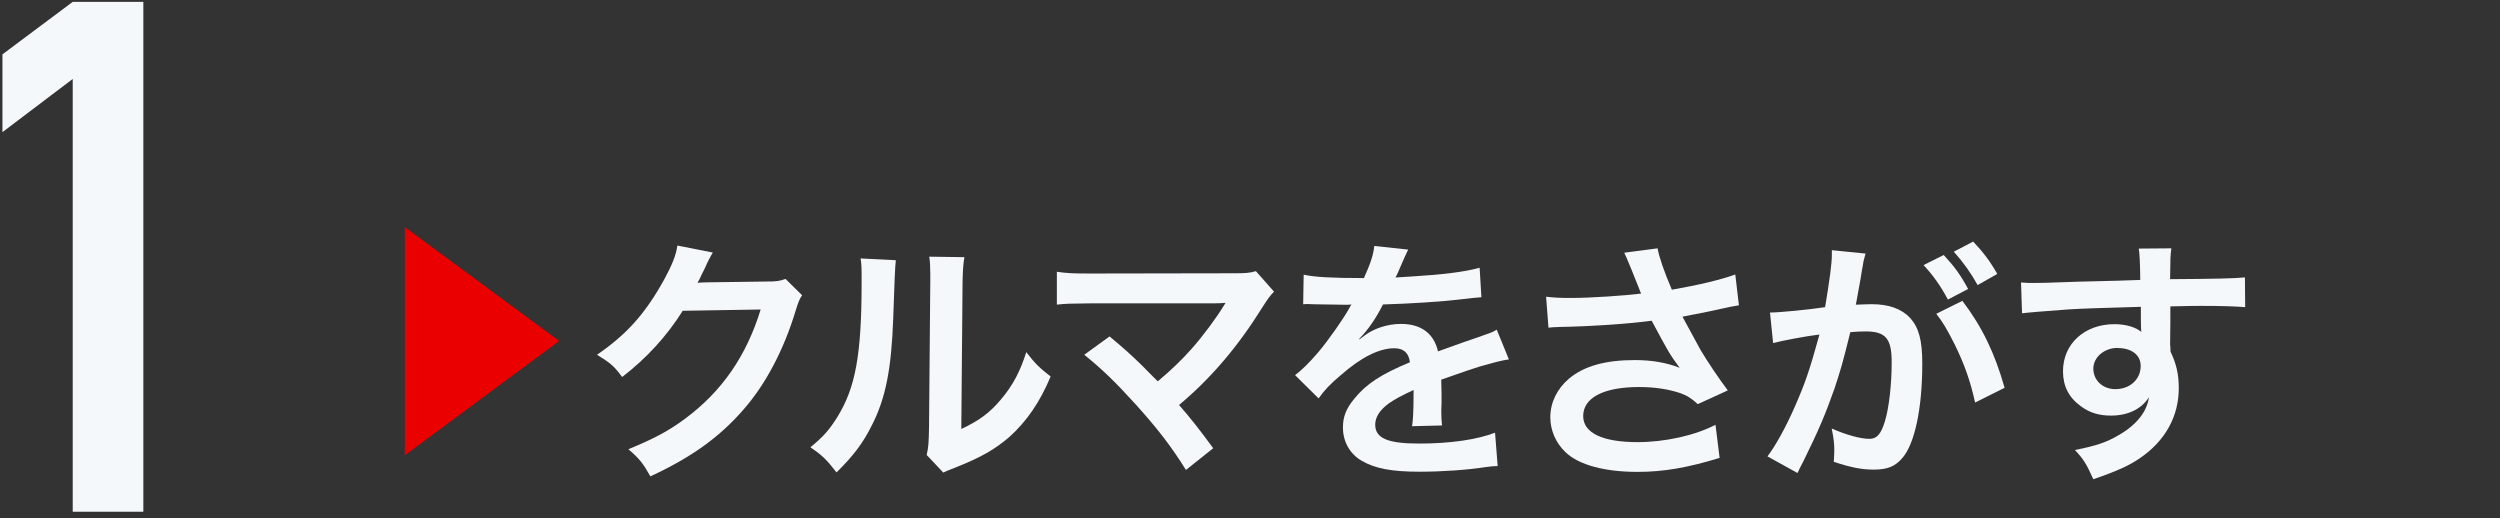 <?xml version="1.0" encoding="UTF-8"?>
<svg xmlns="http://www.w3.org/2000/svg" version="1.1" viewBox="0 0 296.68 61.51">
  <rect x="0" y="0" width="296.68" height="61.51" fill="#333333" stroke="none"/>
  <defs>
    <style>
      .cls-1 {
        fill: #f4f8fb;
      }

      .cls-2 {
        fill: #eb0000;
      }
    </style>
  </defs>
  <!-- Generator: Adobe Illustrator 28.6.0, SVG Export Plug-In . SVG Version: 1.2.0 Build 709)  -->
  <g>
    <g id="_レイヤー_1" data-name="レイヤー_1">
      <g>
        <path class="cls-1" d="M8.63,9.37L.29,15.68V6.45L8.63.22h8.38v60.51h-8.38V9.37Z"/>
        <g>
          <path class="cls-2" d="M48.03,26.95l18.32,13.51-18.32,13.57v-27.08Z"/>
          <path class="cls-1" d="M95.19,35.03c-.31.46-.43.74-.77,1.84-1.41,4.67-3.59,8.82-6.3,11.86-2.83,3.23-6.21,5.62-10.94,7.8-.86-1.54-1.26-2.06-2.61-3.22,3.07-1.26,4.79-2.18,6.73-3.62,4.39-3.26,7.28-7.46,8.97-12.96l-9.25.15c-1.87,2.98-4.27,5.62-7.19,7.86-.92-1.26-1.38-1.66-2.98-2.64,3.5-2.4,5.71-4.85,7.96-8.91.95-1.75,1.44-2.95,1.57-4.05l4.21.83q-.18.28-.52.95-.09.15-.4.86l-.4.8q-.18.43-.49.98c.4-.03.89-.06,1.47-.06l6.73-.09c1.2,0,1.54-.06,2.24-.31l1.97,1.94Z"/>
          <path class="cls-1" d="M106.31,30.88q-.12.86-.31,6.88c-.21,5.99-.89,9.46-2.49,12.62-1.04,2.12-2.21,3.69-4.24,5.68-1.2-1.54-1.66-2-3.1-2.98,1.51-1.23,2.24-2.06,3.16-3.53,2.21-3.53,2.92-7.49,2.92-16.09,0-1.69,0-1.97-.12-2.79l4.18.21ZM114.45,30.51c-.15.89-.18,1.41-.22,2.92l-.15,17.48c2.15-1.01,3.38-1.93,4.7-3.5,1.41-1.66,2.3-3.35,3.01-5.62,1.08,1.38,1.47,1.78,2.89,2.89-1.26,3.04-2.86,5.34-4.88,7.16-1.75,1.5-3.35,2.43-6.54,3.69-.68.25-.92.37-1.32.55l-1.97-2.09c.22-.89.25-1.57.28-3.26l.15-17.32v-.92c0-.77-.03-1.44-.12-2.03l4.18.06Z"/>
          <path class="cls-1" d="M131.69,39.94c1.63,1.35,2.55,2.18,3.81,3.41q1.69,1.72,1.9,1.9c1.6-1.35,2.89-2.58,4.02-3.87,1.32-1.47,3.01-3.78,3.75-5.01q.09-.15.18-.28t.06-.15c-.31.03-.77.06-1.41.06h-14.65c-2.49.03-2.79.03-3.93.15v-3.9c1.2.18,1.9.21,3.99.21l17.08-.03c1.32,0,1.78-.03,2.55-.25l2.15,2.43c-.46.49-.65.71-1.35,1.81-2.92,4.7-6.14,8.48-9.92,11.64,1.29,1.47,2.46,2.95,4.05,5.13l-3.23,2.58c-1.72-2.76-3.35-4.88-5.93-7.74-2.37-2.61-3.9-4.12-6.14-5.93l3.01-2.18Z"/>
          <path class="cls-1" d="M154.73,32.6c1.26.28,3.23.4,7.13.4.83-1.84,1.11-2.76,1.23-3.81l4.02.43q-.18.31-1.23,2.76c-.15.34-.21.43-.28.55q.25-.03,1.94-.12c3.56-.21,6.36-.55,8.05-1.04l.21,3.5q-.86.06-2.43.25c-2.24.28-6.14.52-9.25.61-.89,1.75-1.75,2.98-2.83,4.09l.03.06q.22-.15.61-.46c1.14-.86,2.76-1.38,4.33-1.38,2.4,0,3.9,1.14,4.39,3.26,2.37-.86,3.93-1.41,4.7-1.66,1.66-.58,1.78-.61,2.27-.92l1.44,3.53c-.86.12-1.78.37-3.41.83-.43.12-1.97.64-4.61,1.57v.34q.03.8.03,1.23v1.23c-.03.52-.03.8-.03,1.01,0,.68.03,1.11.09,1.63l-3.56.09c.12-.55.18-2.12.18-3.56v-.74c-1.51.71-2.3,1.14-2.95,1.6-1.08.8-1.6,1.63-1.6,2.52,0,1.6,1.47,2.24,5.19,2.24s6.85-.46,9.03-1.29l.31,3.96c-.52,0-.68.03-1.41.12-2.21.34-5.16.55-7.86.55-3.26,0-5.28-.37-6.85-1.29-1.41-.8-2.24-2.27-2.24-3.96,0-1.26.37-2.24,1.35-3.41,1.38-1.72,3.13-2.89,6.6-4.33-.15-1.14-.77-1.66-1.87-1.66-1.78,0-3.93,1.08-6.3,3.16-1.29,1.07-2,1.84-2.67,2.79l-2.79-2.76c.8-.61,1.69-1.47,2.76-2.73,1.2-1.41,3.07-4.09,3.69-5.25q.12-.25.25-.4c-.12,0-.52.03-.52.03-.49,0-3.19-.06-3.87-.06q-.58-.03-.86-.03c-.09,0-.28,0-.49.03l.06-3.5Z"/>
          <path class="cls-1" d="M183.48,35.21c.92.12,1.72.15,2.98.15,2.3,0,6.39-.28,8.29-.52-.52-1.35-1.84-4.61-2-4.85l3.96-.52c.18,1.04.74,2.67,1.69,4.91,3.16-.55,5.9-1.2,7.53-1.81l.43,3.66c-.8.12-1.14.21-2.18.43-.46.12-1.97.43-4.52.92,1.11,2.06,1.81,3.35,2.12,3.9.83,1.41,2.18,3.41,3.26,4.85l-3.56,1.63c-.77-.71-1.26-1.01-2.12-1.32-1.38-.46-3.01-.71-4.85-.71-4.18,0-6.63,1.26-6.63,3.44,0,2,2.27,3.1,6.45,3.1,3.26,0,6.85-.8,9.25-2.06l.49,3.93c-3.81,1.17-6.67,1.66-9.74,1.66-3.93,0-6.97-.83-8.54-2.33-1.17-1.11-1.81-2.61-1.81-4.15,0-1.75.8-3.38,2.21-4.58,1.78-1.5,4.33-2.21,7.83-2.21,2,0,3.78.31,5.31.92-1.26-1.72-1.29-1.81-3.32-5.59-2.7.37-7.25.68-10.9.74-.77.03-.89.03-1.35.09l-.28-3.69Z"/>
          <path class="cls-1" d="M221.39,30.08c-.09.31-.18.65-.25.95-.06.43-.09.58-.18,1.04q-.09.68-.52,2.98c-.12.68-.12.71-.21,1.11.89-.03,1.32-.06,1.9-.06,2.03,0,3.53.55,4.55,1.63,1.04,1.17,1.44,2.64,1.44,5.44,0,5.28-.89,9.49-2.36,11.18-.86,1.01-1.78,1.38-3.41,1.38-1.41,0-2.67-.25-4.73-.92.03-.58.06-1.04.06-1.35,0-.8-.06-1.41-.31-2.61,1.66.74,3.41,1.23,4.48,1.23.89,0,1.38-.58,1.84-2.09.49-1.6.8-4.39.8-7,0-2.83-.71-3.66-3.13-3.66-.61,0-1.08.03-1.78.09-.92,3.75-1.2,4.64-1.87,6.67-1.07,3.04-1.9,5.01-3.69,8.63q-.15.28-.46.89c-.09.18-.09.25-.25.52l-3.56-1.97c.92-1.2,2.15-3.41,3.19-5.77,1.32-3.01,1.75-4.27,2.98-8.69-1.57.18-4.48.74-5.5,1.01l-.37-3.62c1.14,0,4.85-.37,6.54-.64.55-3.29.8-5.19.8-6.21v-.55l3.99.4ZM230.67,30.27c1.23,1.32,1.94,2.27,2.89,4.02l-2.4,1.26c-.83-1.57-1.78-2.92-2.89-4.09l2.4-1.2ZM232.88,35.7c2.37,3.13,3.84,6.21,5.01,10.32l-3.5,1.75c-.58-2.61-1.26-4.52-2.43-6.91-.92-1.81-1.38-2.61-2.18-3.62l3.1-1.54ZM234.69,33.83c-.8-1.44-1.72-2.73-2.83-3.96l2.3-1.2c1.2,1.26,2.03,2.37,2.86,3.84l-2.33,1.32Z"/>
          <path class="cls-1" d="M257.55,40.99c0,.12.03.37.03.74.68,1.41.98,2.67.98,4.33,0,3.35-1.6,6.24-4.58,8.29-1.29.89-2.7,1.54-5.56,2.52-.86-1.9-1.17-2.37-2.18-3.47,2.52-.49,3.78-.92,5.22-1.78,2.09-1.2,3.32-2.76,3.56-4.48-.89,1.41-2.49,2.18-4.52,2.18-1.41,0-2.52-.34-3.56-1.11-1.44-1.04-2.12-2.4-2.12-4.15,0-3.26,2.55-5.59,6.11-5.59,1.32,0,2.49.34,3.19.92q-.03-.15-.03-.37c-.03-.06-.03-1.78-.03-2.61-4.39.12-7.28.22-8.63.31q-4.64.34-5.47.46l-.12-3.66c.68.06.95.06,1.5.06.77,0,1.26,0,5.22-.15,2-.06,2.3-.06,4.82-.12q1.01-.03,2.61-.09-.03-2.92-.18-3.72l3.87-.03c-.12.95-.12,1.01-.15,3.66,5.34-.03,7.74-.09,8.88-.21l.03,3.53c-1.14-.09-2.61-.15-5.16-.15-.74,0-1.29,0-3.72.06v2l-.03,2.64ZM251.28,41.29c-1.57,0-2.86,1.11-2.86,2.46s1.08,2.43,2.61,2.43c1.75,0,3.01-1.17,3.01-2.76,0-1.29-1.07-2.12-2.76-2.12Z"/>
        </g>
      </g>
    </g>
  </g>
</svg>